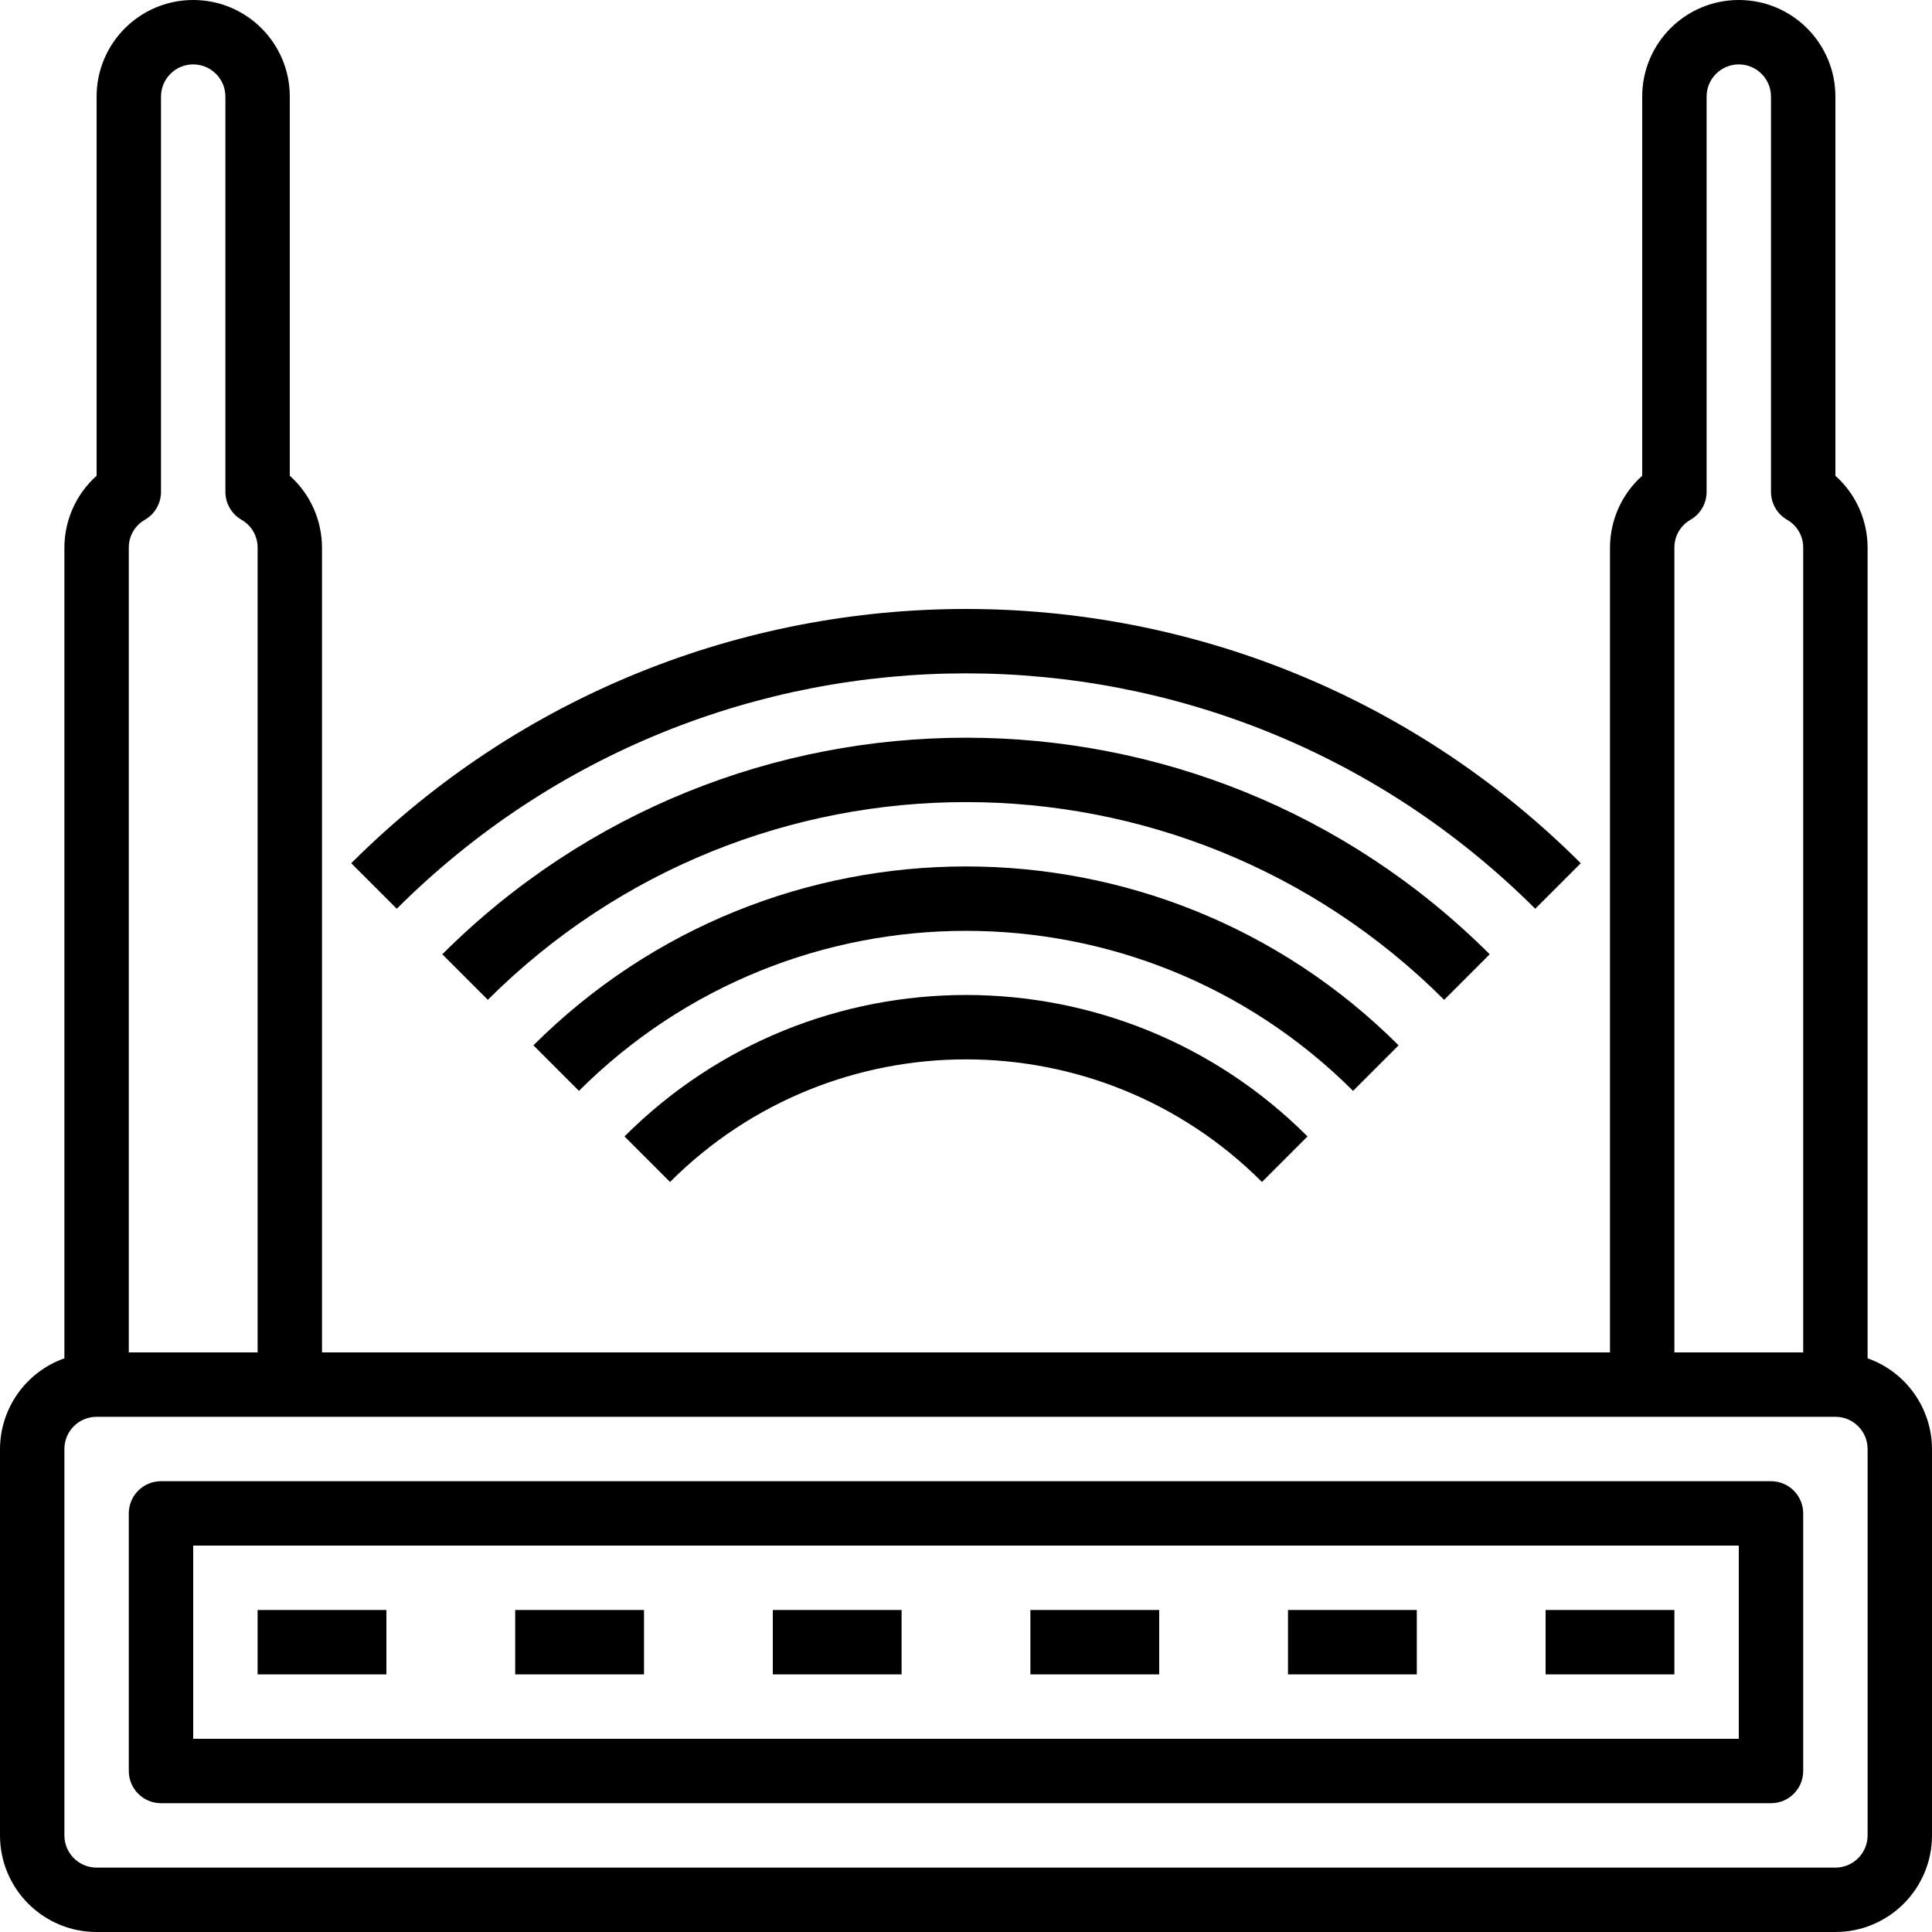 <?xml version="1.0" encoding="iso-8859-1"?>
<!-- Generator: Adobe Illustrator 19.0.0, SVG Export Plug-In . SVG Version: 6.00 Build 0)  -->
<svg version="1.1" id="Capa_1" xmlns="http://www.w3.org/2000/svg" xmlns:xlink="http://www.w3.org/1999/xlink" x="0px" y="0px"
	 viewBox="0 0 480 480" style="enable-background:new 0 0 480 480;" xml:space="preserve">
<g>
	<g>
		<g>
			<path d="M464,337.472V136c-0.025-6.799-2.932-13.268-8-17.8V24c0-13.255-10.745-24-24-24s-24,10.745-24,24v94.2
				c-5.067,4.532-7.975,11.001-8,17.8v200H80V136c-0.025-6.799-2.932-13.268-8-17.8V24C72,10.745,61.255,0,48,0S24,10.745,24,24
				v94.2c-5.067,4.532-7.975,11.001-8,17.8v201.472C6.445,340.85,0.042,349.866,0,360v96c0,13.255,10.745,24,24,24h432
				c13.255,0,24-10.745,24-24v-96C479.958,349.866,473.555,340.85,464,337.472z M416,136c0.003-2.841,1.53-5.461,4-6.864
				c2.473-1.428,3.997-4.065,4-6.92V24c0-4.418,3.582-8,8-8s8,3.582,8,8v98.216c0.003,2.855,1.527,5.492,4,6.92
				c2.47,1.403,3.997,4.023,4,6.864v200h-32V136z M32,136c0.003-2.841,1.53-5.461,4-6.864c2.473-1.428,3.997-4.065,4-6.92V24
				c0-4.418,3.582-8,8-8s8,3.582,8,8v98.216c0.003,2.855,1.527,5.492,4,6.92c2.47,1.403,3.997,4.023,4,6.864v200H32V136z M464,456
				c0,4.418-3.582,8-8,8H24c-4.418,0-8-3.582-8-8v-96c0-4.418,3.582-8,8-8h432c4.418,0,8,3.582,8,8V456z"/>
			<path d="M440,368H40c-4.418,0-8,3.582-8,8v64c0,4.418,3.582,8,8,8h400c4.418,0,8-3.582,8-8v-64C448,371.582,444.418,368,440,368z
				 M432,432H48v-48h384V432z"/>
			<rect x="64" y="400" width="32" height="16"/>
			<rect x="128" y="400" width="32" height="16"/>
			<rect x="320" y="400" width="32" height="16"/>
			<rect x="384" y="400" width="32" height="16"/>
			<rect x="192" y="400" width="32" height="16"/>
			<rect x="256" y="400" width="32" height="16"/>
			<path d="M381.424,225.776l11.312-11.312c-84.408-84.222-221.064-84.222-305.472,0l11.312,11.312
				C176.736,147.8,303.264,147.8,381.424,225.776z"/>
			<path d="M370.112,237.088c-71.907-71.743-188.317-71.743-260.224,0L121.2,248.4c65.659-65.497,171.941-65.497,237.6,0
				L370.112,237.088z"/>
			<path d="M347.48,259.712c-59.4-59.262-155.56-59.262-214.96,0l11.312,11.312c53.154-53.012,139.182-53.012,192.336,0
				L347.48,259.712z"/>
			<path d="M155.152,282.344l11.312,11.312c40.614-40.61,106.458-40.61,147.072,0l11.312-11.312
				C277.986,235.487,202.014,235.487,155.152,282.344L155.152,282.344z"/>
		</g>
	</g>
</g>
<g>
</g>
<g>
</g>
<g>
</g>
<g>
</g>
<g>
</g>
<g>
</g>
<g>
</g>
<g>
</g>
<g>
</g>
<g>
</g>
<g>
</g>
<g>
</g>
<g>
</g>
<g>
</g>
<g>
</g>
</svg>
